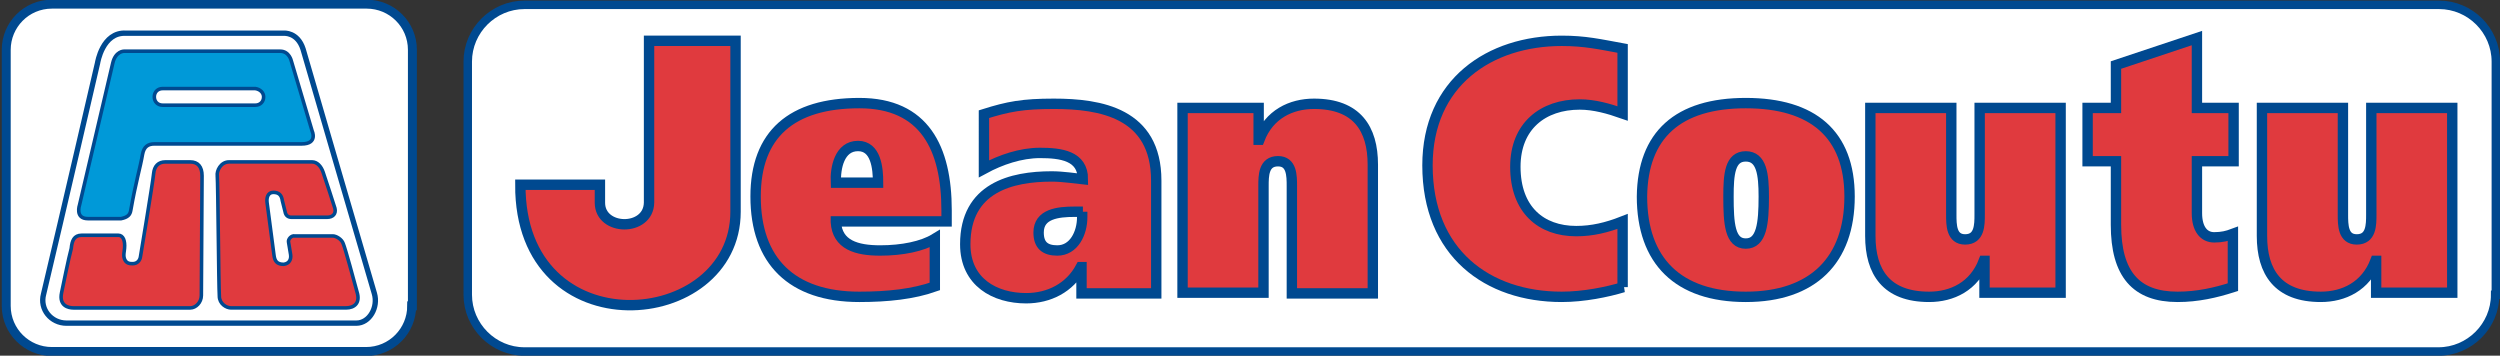 <?xml version="1.0" encoding="utf-8"?>
<!-- Generator: Adobe Illustrator 26.3.1, SVG Export Plug-In . SVG Version: 6.00 Build 0)  -->
<svg version="1.1" id="Layer_1" xmlns="http://www.w3.org/2000/svg" xmlns:xlink="http://www.w3.org/1999/xlink" x="0px" y="0px"
	 width="361.3px" height="51.4px" viewBox="0 0 361.3 51.4" style="enable-background:new 0 0 361.3 51.4;" xml:space="preserve">
<rect x="0" y="0" width="361.3" height="51.4" fill="#333333" stroke="none"/>
<style type="text/css">
	.st0{fill-rule:evenodd;clip-rule:evenodd;fill:#FFFFFF;stroke:#004990;stroke-width:1.224;}
	.st1{fill-rule:evenodd;clip-rule:evenodd;fill:#E03A3E;stroke:#004990;stroke-width:1.5;}
	.st2{fill:#E03A3E;stroke:#004990;stroke-width:1.5;}
	.st3{fill:#FFFFFF;stroke:#004990;stroke-width:1.294;}
	.st4{fill:#FFFFFF;stroke:#004990;stroke-width:0.776;}
	.st5{fill:#E03A3E;stroke:#004990;stroke-width:0.516;stroke-miterlimit:3.864;}
	.st6{fill:#E03A3E;stroke:#004990;stroke-width:0.515;stroke-miterlimit:3.864;}
	.st7{fill:none;}
	.st8{fill:#0099D8;stroke:#004990;stroke-width:0.518;stroke-miterlimit:3.864;}
</style>
<g>
	<path class="st0" d="M360.6,42.6c0,4.5-3.7,8.2-8.2,8.2H75.8c-4.5,0-8.2-3.7-8.2-8.2V8.9c0-4.5,3.7-8.2,8.2-8.2h276.7
		c4.5,0,8.2,3.7,8.2,8.2V42.6z"/>
	<path class="st1" d="M106.3,30.6c0,17.3-31.2,20-31.1-3.9h11.5v2.6c0,4.1,7,4.2,7.1,0l0-2.6h0V5.9h12.5V30.6L106.3,30.6z"/>
	<path class="st2" d="M120.8,32.1c0.2,3.3,3,4.1,6.4,4.1c3.2,0,6.1-0.6,7.9-1.7v6.9c-3.1,1.1-6.8,1.5-10.9,1.5
		c-9.8,0-15-5.2-15-14.5c0-9,5.2-13.5,15-13.5c9.4,0,12.6,6.5,12.6,15.5v1.6H120.8z M126.9,26.4c0-2.1-0.3-5.3-2.9-5.3
		c-2.7,0-3.3,3.2-3.2,5.3H126.9z"/>
	<path class="st2" d="M142.2,16.5c3.5-1.1,5.6-1.5,10.1-1.5c6.7,0,14.8,1.3,14.8,11.1v16.3h-10.8v-3.8h-0.1c-1.6,3-4.6,4.5-7.9,4.5
		c-4.5,0-8.8-2.3-8.8-7.8c0-8.2,6.7-9.8,12.5-9.8c1.6,0,3.5,0.3,4.5,0.4c0-3.4-3.2-3.8-6.2-3.8c-2.8,0-5.7,1-8.1,2.3V16.5z
		 M156.5,30.6h-1.2c-2.4,0-5.2,0.3-5.2,3c0,1.8,0.9,2.6,2.7,2.6c2.4,0,3.6-2.5,3.6-4.8V30.6z"/>
	<path class="st2" d="M170.9,15.6h11v4.6h0.1c1.4-3.7,4.6-5.2,7.9-5.2c6.2,0,8.5,3.6,8.5,8.8v18.6h-11.7V26.9c0-1.5,0-3.6-2-3.6
		c-2.1,0-2.1,2.1-2.1,3.6v15.4h-11.7V15.6z"/>
	<path class="st2" d="M234.6,41.5c-2.3,0.7-5.7,1.4-8.9,1.4c-10.7,0-19.4-6.3-19.4-19c0-12,9-18,19.4-18c3.4,0,5.5,0.5,8.8,1.1v9.4
		c-2-0.7-4.1-1.3-6.2-1.3c-5.3,0-9.3,3.1-9.3,9c0,6.2,3.7,9.3,8.8,9.3c2.3,0,4.4-0.5,6.7-1.4V41.5z"/>
	<path class="st2" d="M252.3,14.9c9.7,0,15,4.5,15,13.5c0,9.2-5.3,14.5-15,14.5c-9.8,0-15-5.2-15-14.5
		C237.4,19.5,242.5,14.9,252.3,14.9z M252.3,35.2c2.3,0,2.6-2.9,2.6-6.8c0-3.2-0.3-5.8-2.6-5.8s-2.5,2.6-2.5,5.8
		C249.8,32.3,250,35.2,252.3,35.2z"/>
	<path class="st2" d="M297.8,42.3h-11v-4.6h-0.1c-1.4,3.7-4.6,5.2-7.9,5.2c-6.2,0-8.5-3.6-8.5-8.8V15.6H282v15.4c0,1.5,0,3.6,2,3.6
		c2.1,0,2.1-2.1,2.1-3.6V15.6h11.7V42.3z"/>
	<g>
		<path class="st2" d="M305.8,15.6V9.4l11.7-3.9v10.1h5.3v7.7h-5.3v7.5c0,2.3,1,3.5,2.5,3.5c1.1,0,1.9-0.2,2.7-0.5v7.7
			c-2.5,0.8-5.1,1.4-8,1.4c-6,0-8.9-3.3-8.9-10.4v-9.2h-4.1v-7.7H305.8z"/>
		<path class="st2" d="M354.4,42.3h-11v-4.6h-0.1c-1.4,3.7-4.6,5.2-7.9,5.2c-6.2,0-8.5-3.6-8.5-8.8V15.6h11.7v15.4
			c0,1.5,0,3.6,2,3.6c2.1,0,2.1-2.1,2.1-3.6V15.6h11.7V42.3z"/>
	</g>
	<g>
		<path class="st3" d="M59.5,44.2c0,3.6-2.9,6.6-6.6,6.6H7.5c-3.6,0-6.6-2.9-6.6-6.6v-37c0-3.6,2.9-6.6,6.6-6.6H53
			c3.6,0,6.6,2.9,6.6,6.6V44.2z"/>
		<path class="st4" d="M14.1,9.1c0,0,0.7-4.5,4.1-4.3H41c0,0,2-0.2,2.8,2.3c0,0,8.7,29.9,10.3,35.3c0.6,2-0.7,4.3-2.6,4.3
			c-2.2,0-39.2,0-41.9,0c-2.2,0-3.9-2-3.3-4.2C9.1,30.7,14.1,9.1,14.1,9.1z"/>
		<path class="st5" d="M11.8,34c0.5,0,4.1,0,5.3,0c0.7,0,1,0.8,0.9,1.9c-0.1,0.7-0.1,0.9-0.1,0.9s-0.1,1.3,1.1,1.3
			c1.2,0.1,1.3-1,1.3-1s1.8-10.8,1.9-12c0.1-1.1,0.7-1.7,1.7-1.7c0.7,0,2.9,0,3.6,0c1.1,0,1.7,0.7,1.7,2c0,0.7-0.1,16.3-0.1,17.3
			c0,1-0.8,1.8-1.6,1.8c0,0-16.2,0-16.9,0c-0.7,0-2.1-0.3-1.7-2.2c0,0,1.1-5.4,1.4-6.4C10.4,34.8,10.7,34,11.8,34z"/>
		<path class="st6" d="M41.7,35l0.3,1.8c0.1,0.7-0.2,1.3-1,1.4c-1,0-1.3-0.5-1.4-1.3l-1-7.6c-0.1-0.7,0.1-1.5,0.9-1.5
			c0.8,0,1.2,0.4,1.3,1.2l0.4,1.6c0.1,0.6,0.5,0.8,0.9,0.8h5.2c0.8,0,1.3-0.5,1.1-1.3c-0.3-1-1.2-3.7-1.7-5.2
			c-0.3-0.9-0.9-1.5-1.6-1.5H33.1c-1.2,0-1.8,1.3-1.7,2c0.1,1.3,0.2,15.8,0.3,17.4c0,1.1,1,1.7,1.7,1.7l16.6,0
			c1.2,0,2.1-0.7,1.6-2.3c-0.4-1.5-1.7-6.3-2-7c-0.2-0.6-1-1.1-1.5-1.1h-5.5C42.1,34,41.6,34.6,41.7,35z"/>
		<path class="st7" d="M60.2,45.2c0,3.4-2.8,6.2-6.2,6.2H6.2c-3.4,0-6.2-2.8-6.2-6.2v-39c0-3.4,2.8-6.2,6.2-6.2H54
			c3.4,0,6.2,2.8,6.2,6.2V45.2z"/>
		<path class="st7" d="M60.2,45.8c0,3.1-2.5,5.7-5.7,5.7H5.7c-3.1,0-5.7-2.5-5.7-5.7v-40c0-3.1,2.5-5.7,5.7-5.7h48.8
			c3.1,0,5.7,2.5,5.7,5.7V45.8z"/>
		<path class="st8" d="M18.9,30.4c0.7-4,1.4-6.3,1.7-8.1c0.2-1.1,0.8-1.5,1.7-1.5h21.3c2.4,0,1.5-1.9,1.5-1.9l-3-10.1
			c0,0-0.3-1.4-1.6-1.4H17.9c0,0-1.2,0-1.6,1.7l-4.8,20.5c0,0-0.7,2,1.2,2h4.8C18.5,31.4,18.8,31,18.9,30.4z M38.1,14
			c0,0.7-0.5,1.2-1.2,1.2H23.5c-0.7,0-1.2-0.5-1.2-1.2l0,0c0-0.7,0.5-1.2,1.2-1.2h13.4C37.6,12.9,38.1,13.4,38.1,14L38.1,14z"/>
	</g>
</g>
</svg>
